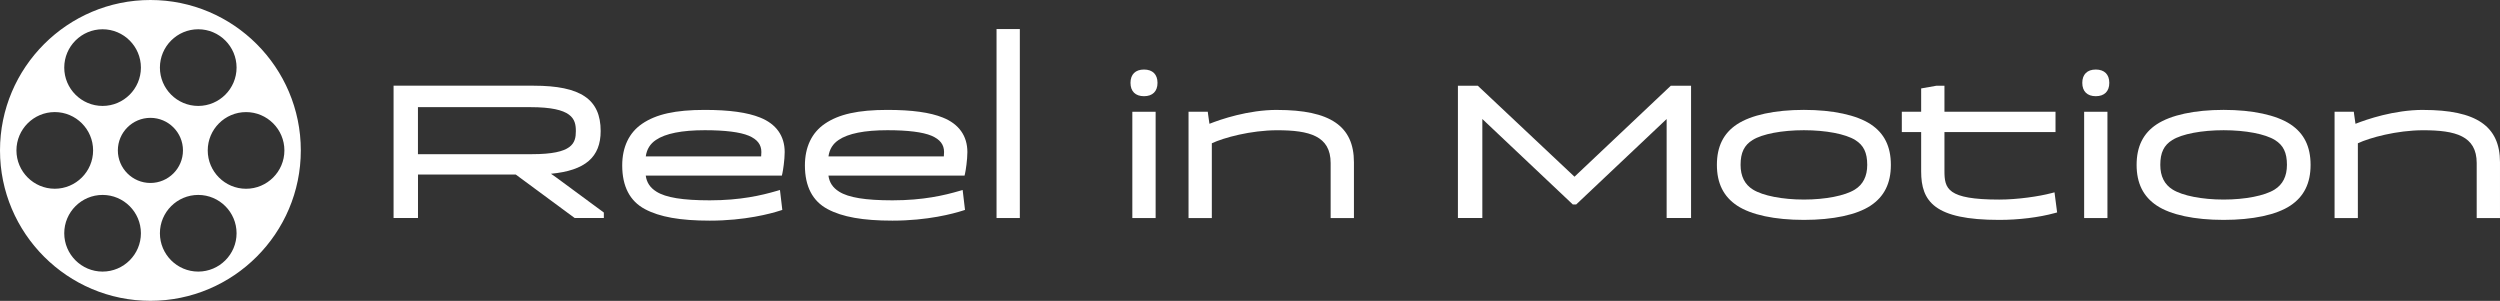 <?xml version="1.0" encoding="UTF-8"?><svg xmlns="http://www.w3.org/2000/svg" viewBox="0 0 1289.99 155.23"><rect x="0" y="0" width="1289.99" height="155.23" fill="#333333" stroke="none"/><defs><style>.cls-1{fill:#fff;}</style></defs><g id="Circles_Thicker"><path class="cls-1" d="M77.61,0C34.82,0,0,34.82,0,77.61s34.82,77.61,77.61,77.61,77.61-34.82,77.61-77.61S120.41,0,77.61,0ZM52.93,100.58c10.91,0,19.78,8.88,19.78,19.78s-8.88,19.78-19.78,19.78-19.78-8.88-19.78-19.78,8.88-19.78,19.78-19.78ZM60.81,77.61c0-9.26,7.54-16.8,16.8-16.8s16.8,7.54,16.8,16.8-7.54,16.8-16.8,16.8-16.8-7.54-16.8-16.8ZM82.51,120.36c0-10.91,8.88-19.78,19.78-19.78s19.78,8.88,19.78,19.78-8.88,19.78-19.78,19.78-19.78-8.88-19.78-19.78ZM126.97,97.4c-10.91,0-19.78-8.88-19.78-19.78s8.88-19.78,19.78-19.78,19.78,8.88,19.78,19.78-8.88,19.78-19.78,19.78ZM102.29,54.66c-10.91,0-19.78-8.88-19.78-19.78s8.88-19.78,19.78-19.78,19.78,8.88,19.78,19.78-8.88,19.78-19.78,19.78ZM72.71,34.88c0,10.91-8.88,19.78-19.78,19.78s-19.78-8.88-19.78-19.78,8.88-19.78,19.78-19.78,19.78,8.88,19.78,19.78ZM28.26,57.83c10.91,0,19.78,8.88,19.78,19.78s-8.88,19.78-19.78,19.78-19.78-8.88-19.78-19.78,8.88-19.78,19.78-19.78Z"/></g><g id="Text"><path class="cls-1" d="M284.29,89.66c17.7-1.67,25.65-8.57,25.65-22.05,0-16.39-10.32-23.39-34.52-23.39h-72.34v68.28h12.6v-22.46h50.42l30.43,22.46h15.05v-2.83l-24.34-17.94c-1.01-.72-2.03-1.43-2.94-2.07ZM297.14,67.61c0,6.29-1.72,11.94-22.5,11.94h-58.98v-24.26h58.02c21.65,0,23.46,6.09,23.46,12.32Z"/><path class="cls-1" d="M392.23,60.66c-6.58-2.66-15.93-3.95-28.59-3.95-15.12,0-25.09,2.21-32.33,7.17-6.71,4.58-10.25,12.01-10.25,21.49,0,10.83,3.95,18.41,11.73,22.54,7.57,4.05,18.19,5.94,33.44,5.94,18.21,0,31.43-3.61,36.26-5.16l1.18-.38-1.22-10.28-1.7.5c-7.72,2.25-18.62,4.84-34.52,4.84-13.95,0-22.69-1.42-27.52-4.48-3.26-2.04-5.04-4.7-5.51-8.27h70.23l.27-1.16c.33-1.42,1.19-6.95,1.19-10.99,0-8.34-4.38-14.5-12.65-17.8ZM392.86,78.46c0,.84-.05,1.63-.11,2.24h-59.53c.51-3.69,2.24-6.48,5.25-8.49,4.9-3.33,13.37-5.02,25.17-5.02,10.56,0,18.21.96,22.74,2.85,4.42,1.9,6.48,4.57,6.48,8.41Z"/><path class="cls-1" d="M486.5,60.66c-6.58-2.66-15.93-3.95-28.59-3.95-15.12,0-25.09,2.21-32.33,7.17-6.71,4.58-10.25,12.01-10.25,21.49,0,10.83,3.95,18.41,11.73,22.54,7.57,4.05,18.19,5.94,33.44,5.94,18.21,0,31.43-3.61,36.26-5.16l1.18-.38-1.22-10.28-1.7.5c-7.72,2.25-18.62,4.84-34.52,4.84-13.95,0-22.69-1.42-27.52-4.48-3.26-2.04-5.04-4.7-5.51-8.27h70.23l.27-1.16c.33-1.42,1.19-6.95,1.19-10.99,0-8.34-4.38-14.5-12.65-17.8ZM487.13,78.46c0,.84-.05,1.63-.11,2.24h-59.53c.51-3.69,2.24-6.48,5.25-8.49,4.9-3.33,13.37-5.02,25.17-5.02,10.56,0,18.21.96,22.74,2.85,4.42,1.9,6.48,4.57,6.48,8.41Z"/><rect class="cls-1" x="514.21" y="14.99" width="12.02" height="97.51"/><path class="cls-1" d="M590.3,35.88c-4.43,0-6.97,2.51-6.97,6.88s2.54,6.88,6.97,6.88,6.97-2.51,6.97-6.88-2.54-6.88-6.97-6.88Z"/><rect class="cls-1" x="584.28" y="57.67" width="12.02" height="54.84"/><path class="cls-1" d="M659.03,56.71c-15.09,0-29.19,4.89-34.95,7.17-.07-.46-.14-.92-.21-1.38-.17-1.13-.35-2.27-.5-3.51l-.16-1.32h-9.93v54.84h12.02v-38.58c6.03-2.85,20.11-6.72,33.73-6.72,16.56,0,27.58,2.88,27.58,16.93v28.38h12.02v-28.76c0-18.7-12.22-27.03-39.61-27.03Z"/><polygon class="cls-1" points="812.43 91.18 762.53 44.23 752.28 44.23 752.28 112.5 764.88 112.5 764.88 61.41 811.55 105.49 813.32 105.49 859.98 61.41 859.98 112.5 872.58 112.5 872.58 44.23 862.13 44.23 812.43 91.18"/><path class="cls-1" d="M965.32,64.15c-7.3-4.8-19.56-7.45-34.52-7.45s-27.22,2.64-34.52,7.45c-6.98,4.61-10.37,11.46-10.37,20.93s3.42,16.37,10.46,21.03c7.17,4.74,19.39,7.35,34.43,7.35s27.26-2.61,34.42-7.35c7.04-4.66,10.46-11.53,10.46-21.03s-3.39-16.31-10.37-20.93ZM957.09,97.82h0c-5.1,3.18-15.17,5.15-26.28,5.15s-21.18-1.97-26.29-5.15c-4.24-2.6-6.39-6.89-6.39-12.74,0-6.31,1.85-10.15,6.21-12.84,5-3.12,15.15-5.05,26.47-5.05s21.46,1.94,26.47,5.06c4.35,2.68,6.2,6.52,6.2,12.83,0,5.85-2.15,10.13-6.39,12.74Z"/><path class="cls-1" d="M1058.47,99.67c-6.17,1.64-17.38,3.31-26.88,3.31-26.89,0-28.26-5.63-28.26-14.82v-20h57.31v-10.49h-57.31v-13.44h-4.09l-7.93,1.4v12.04h-9.98v10.49h9.98v20.29c0,15.45,6.74,25.02,40.28,25.02,10.05,0,20.48-1.28,28.62-3.51l1.26-.34-1.35-10.38-1.65.44Z"/><path class="cls-1" d="M1081.42,35.88c-4.43,0-6.97,2.51-6.97,6.88s2.54,6.88,6.97,6.88,6.97-2.51,6.97-6.88-2.54-6.88-6.97-6.88Z"/><rect class="cls-1" x="1075.41" y="57.67" width="12.02" height="54.84"/><path class="cls-1" d="M1181.89,64.15c-7.3-4.8-19.56-7.45-34.52-7.45s-27.22,2.64-34.52,7.45c-6.98,4.61-10.37,11.46-10.37,20.93s3.42,16.37,10.46,21.03c7.17,4.74,19.39,7.35,34.43,7.35s27.26-2.61,34.42-7.35c7.04-4.66,10.46-11.53,10.46-21.03s-3.39-16.31-10.37-20.93ZM1180.05,85.08c0,5.85-2.15,10.13-6.39,12.74h0c-5.1,3.18-15.17,5.15-26.28,5.15s-21.18-1.97-26.29-5.15c-4.24-2.6-6.39-6.89-6.39-12.74,0-6.31,1.85-10.15,6.21-12.84,5-3.12,15.15-5.05,26.47-5.05s21.46,1.94,26.47,5.06c4.35,2.68,6.2,6.52,6.2,12.83Z"/><path class="cls-1" d="M1250.38,56.71c-15.09,0-29.19,4.89-34.95,7.17-.07-.46-.14-.92-.21-1.38-.17-1.13-.35-2.27-.5-3.51l-.16-1.32h-9.93v54.84h12.02v-38.58c6.03-2.85,20.11-6.72,33.73-6.72,16.56,0,27.59,2.88,27.59,16.93v28.38h12.02v-28.76c0-18.7-12.22-27.03-39.61-27.03Z"/></g></svg>